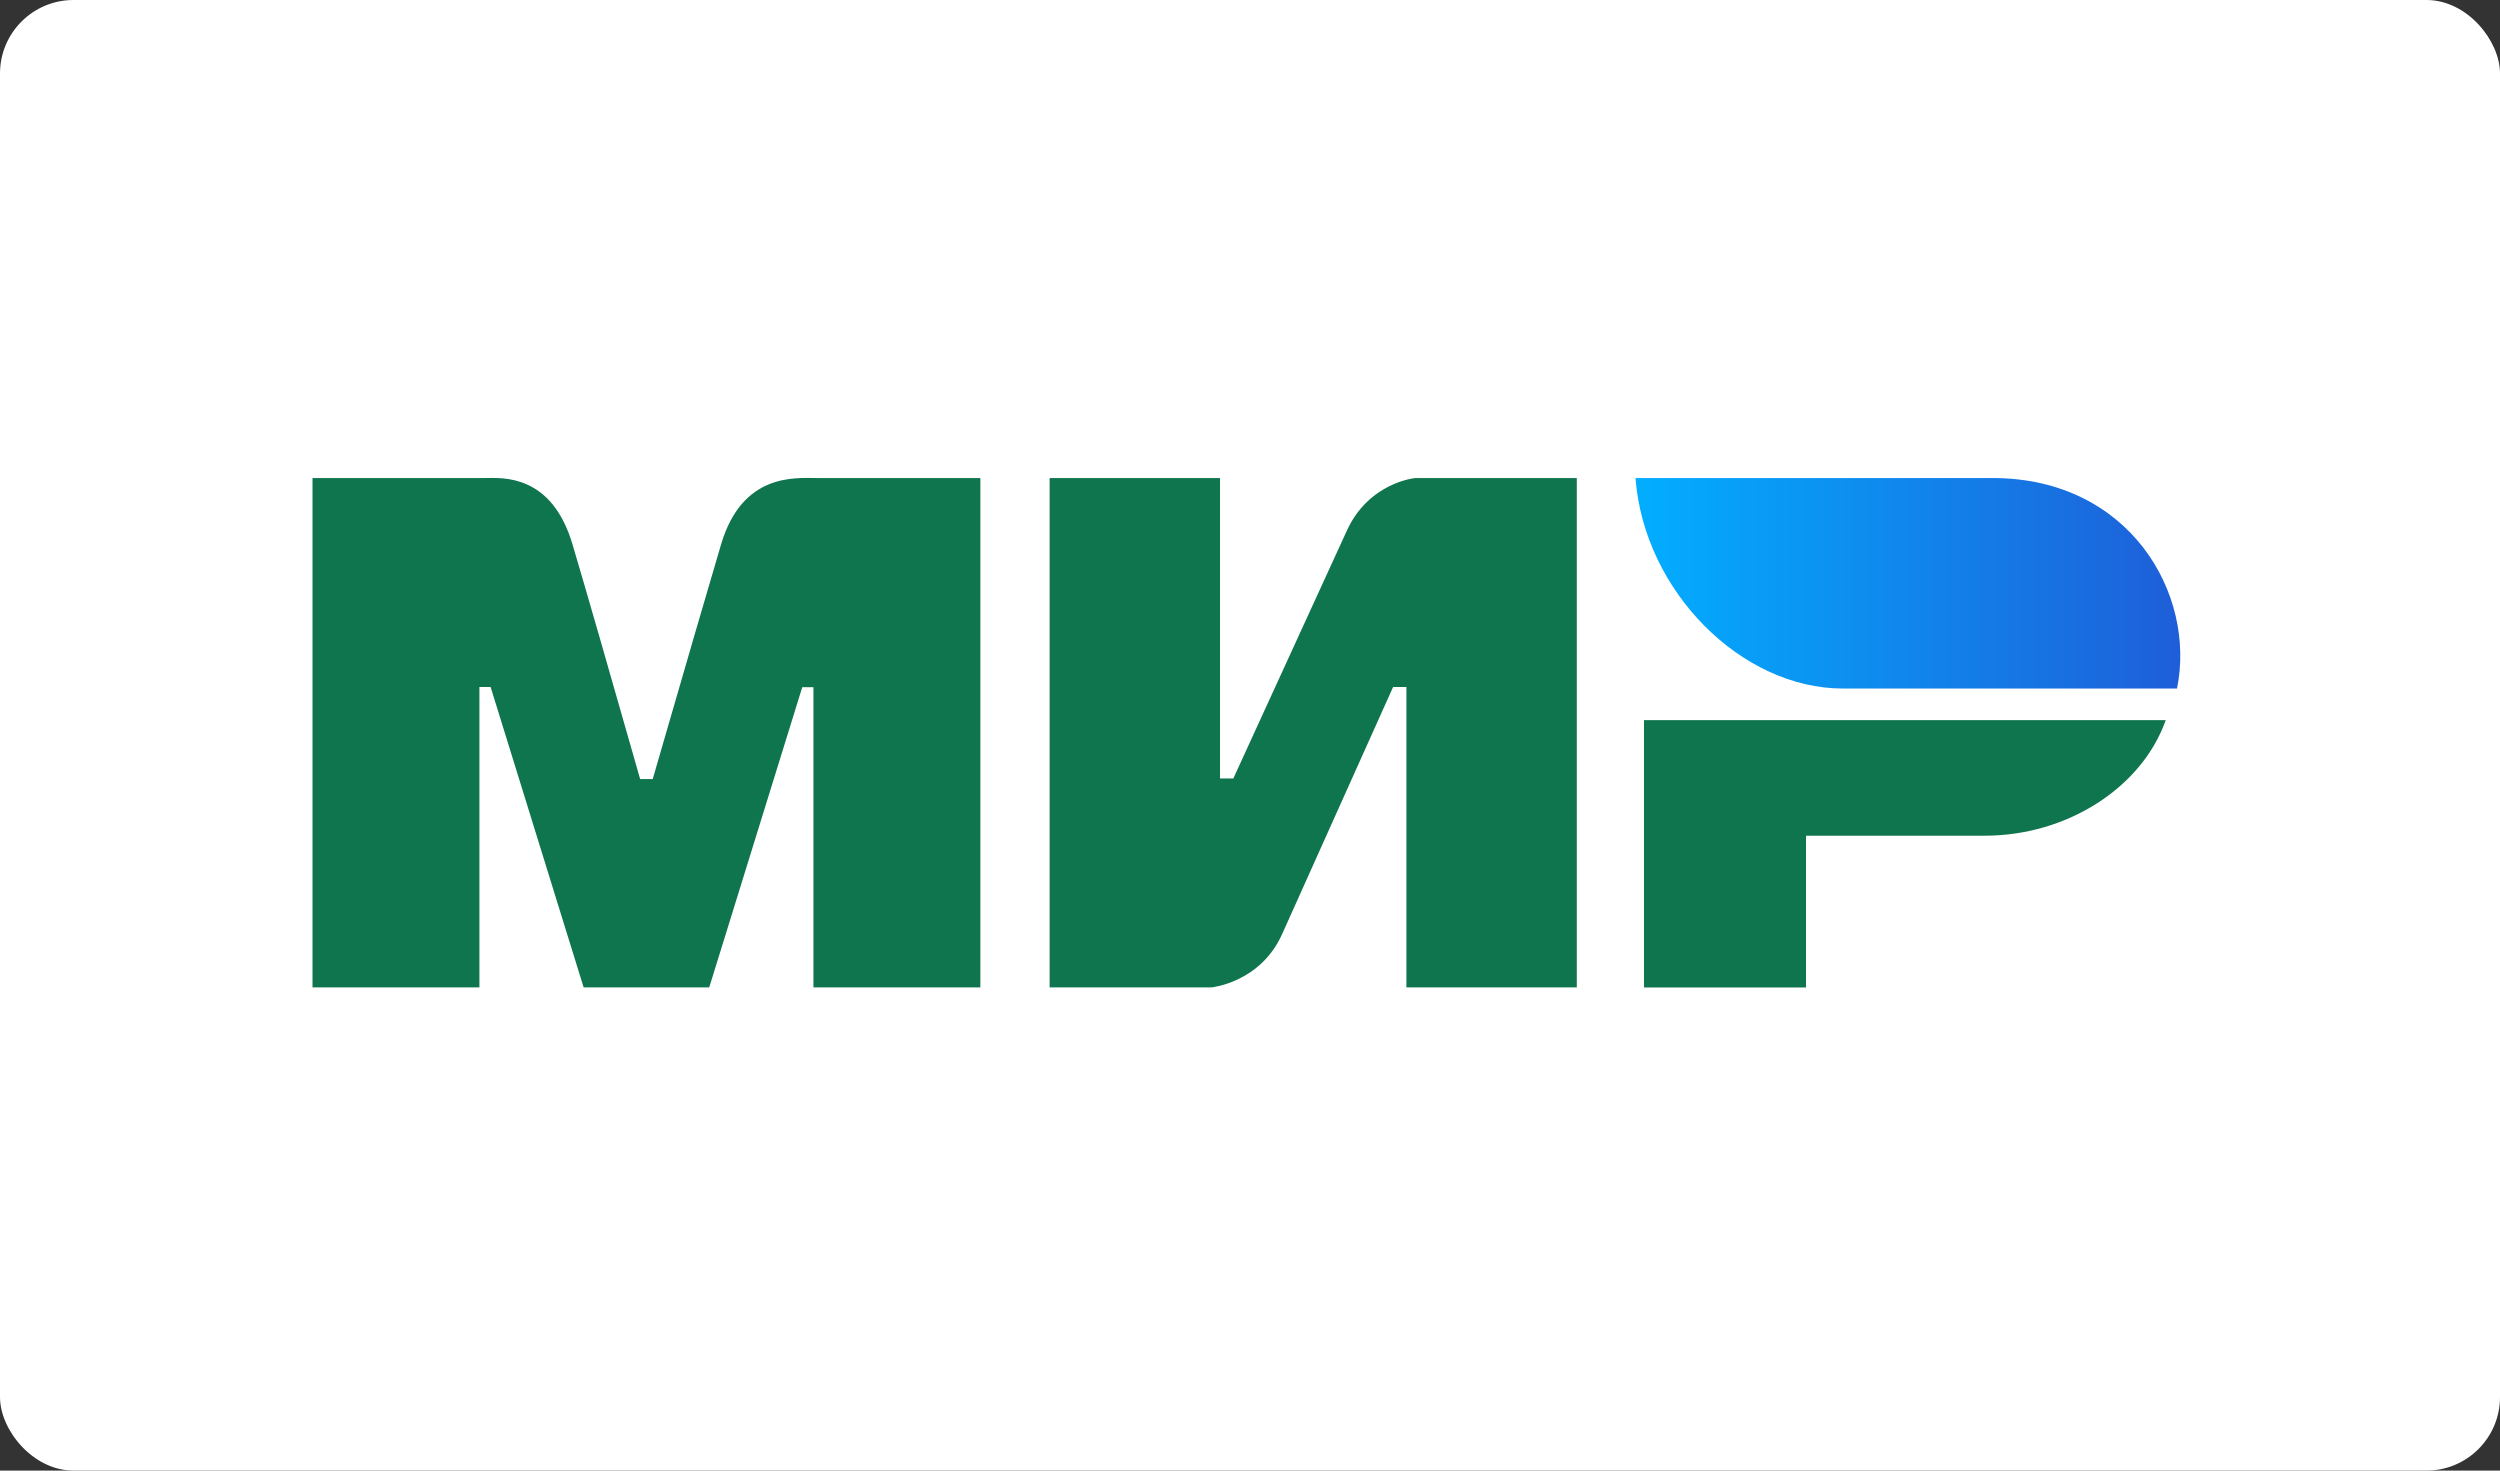 <svg height="80" viewBox="0 0 136 80" width="136" xmlns="http://www.w3.org/2000/svg" xmlns:xlink="http://www.w3.org/1999/xlink"><rect x="0" y="0" width="136" height="80" fill="#333333" stroke="none"/><linearGradient id="a" x1="100%" x2="0%" y1="62.904%" y2="62.904%"><stop offset="0" stop-color="#1f5cd7"/><stop offset="1" stop-color="#02aeff"/></linearGradient><g fill="none" fill-rule="evenodd"><rect fill="#fff" height="80" rx="4" width="136"/><g fill-rule="nonzero" transform="translate(17 26)"><path d="m9.396.005c.908-.005 3.606-.248 4.748 3.608.77 2.598 1.996 6.853 3.679 12.767h.685c1.804-6.234 3.044-10.49 3.719-12.767 1.155-3.897 4.041-3.608 5.196-3.608l8.908 0v27.711h-9.08v-16.331h-.609l-5.061 16.331h-6.831l-5.061-16.343h-.609v16.343h-9.08v-27.711zm39.973 0v16.343h.724l6.157-13.439c1.195-2.674 3.742-2.904 3.742-2.904h8.786v27.711h-9.269v-16.343h-.724l-6.036 13.439c-1.195 2.662-3.863 2.904-3.863 2.904h-8.786v-27.711zm51.448 13.169c-1.293 3.664-5.353 6.288-9.849 6.288h-9.721v8.255h-8.814v-14.543z" fill="#0f754e"/><path d="m91.394.005h-19.422c.462 6.169 5.775 11.451 11.275 11.451h18.183c1.049-5.128-2.563-11.451-10.036-11.451z" fill="url(#a)"/></g></g></svg>